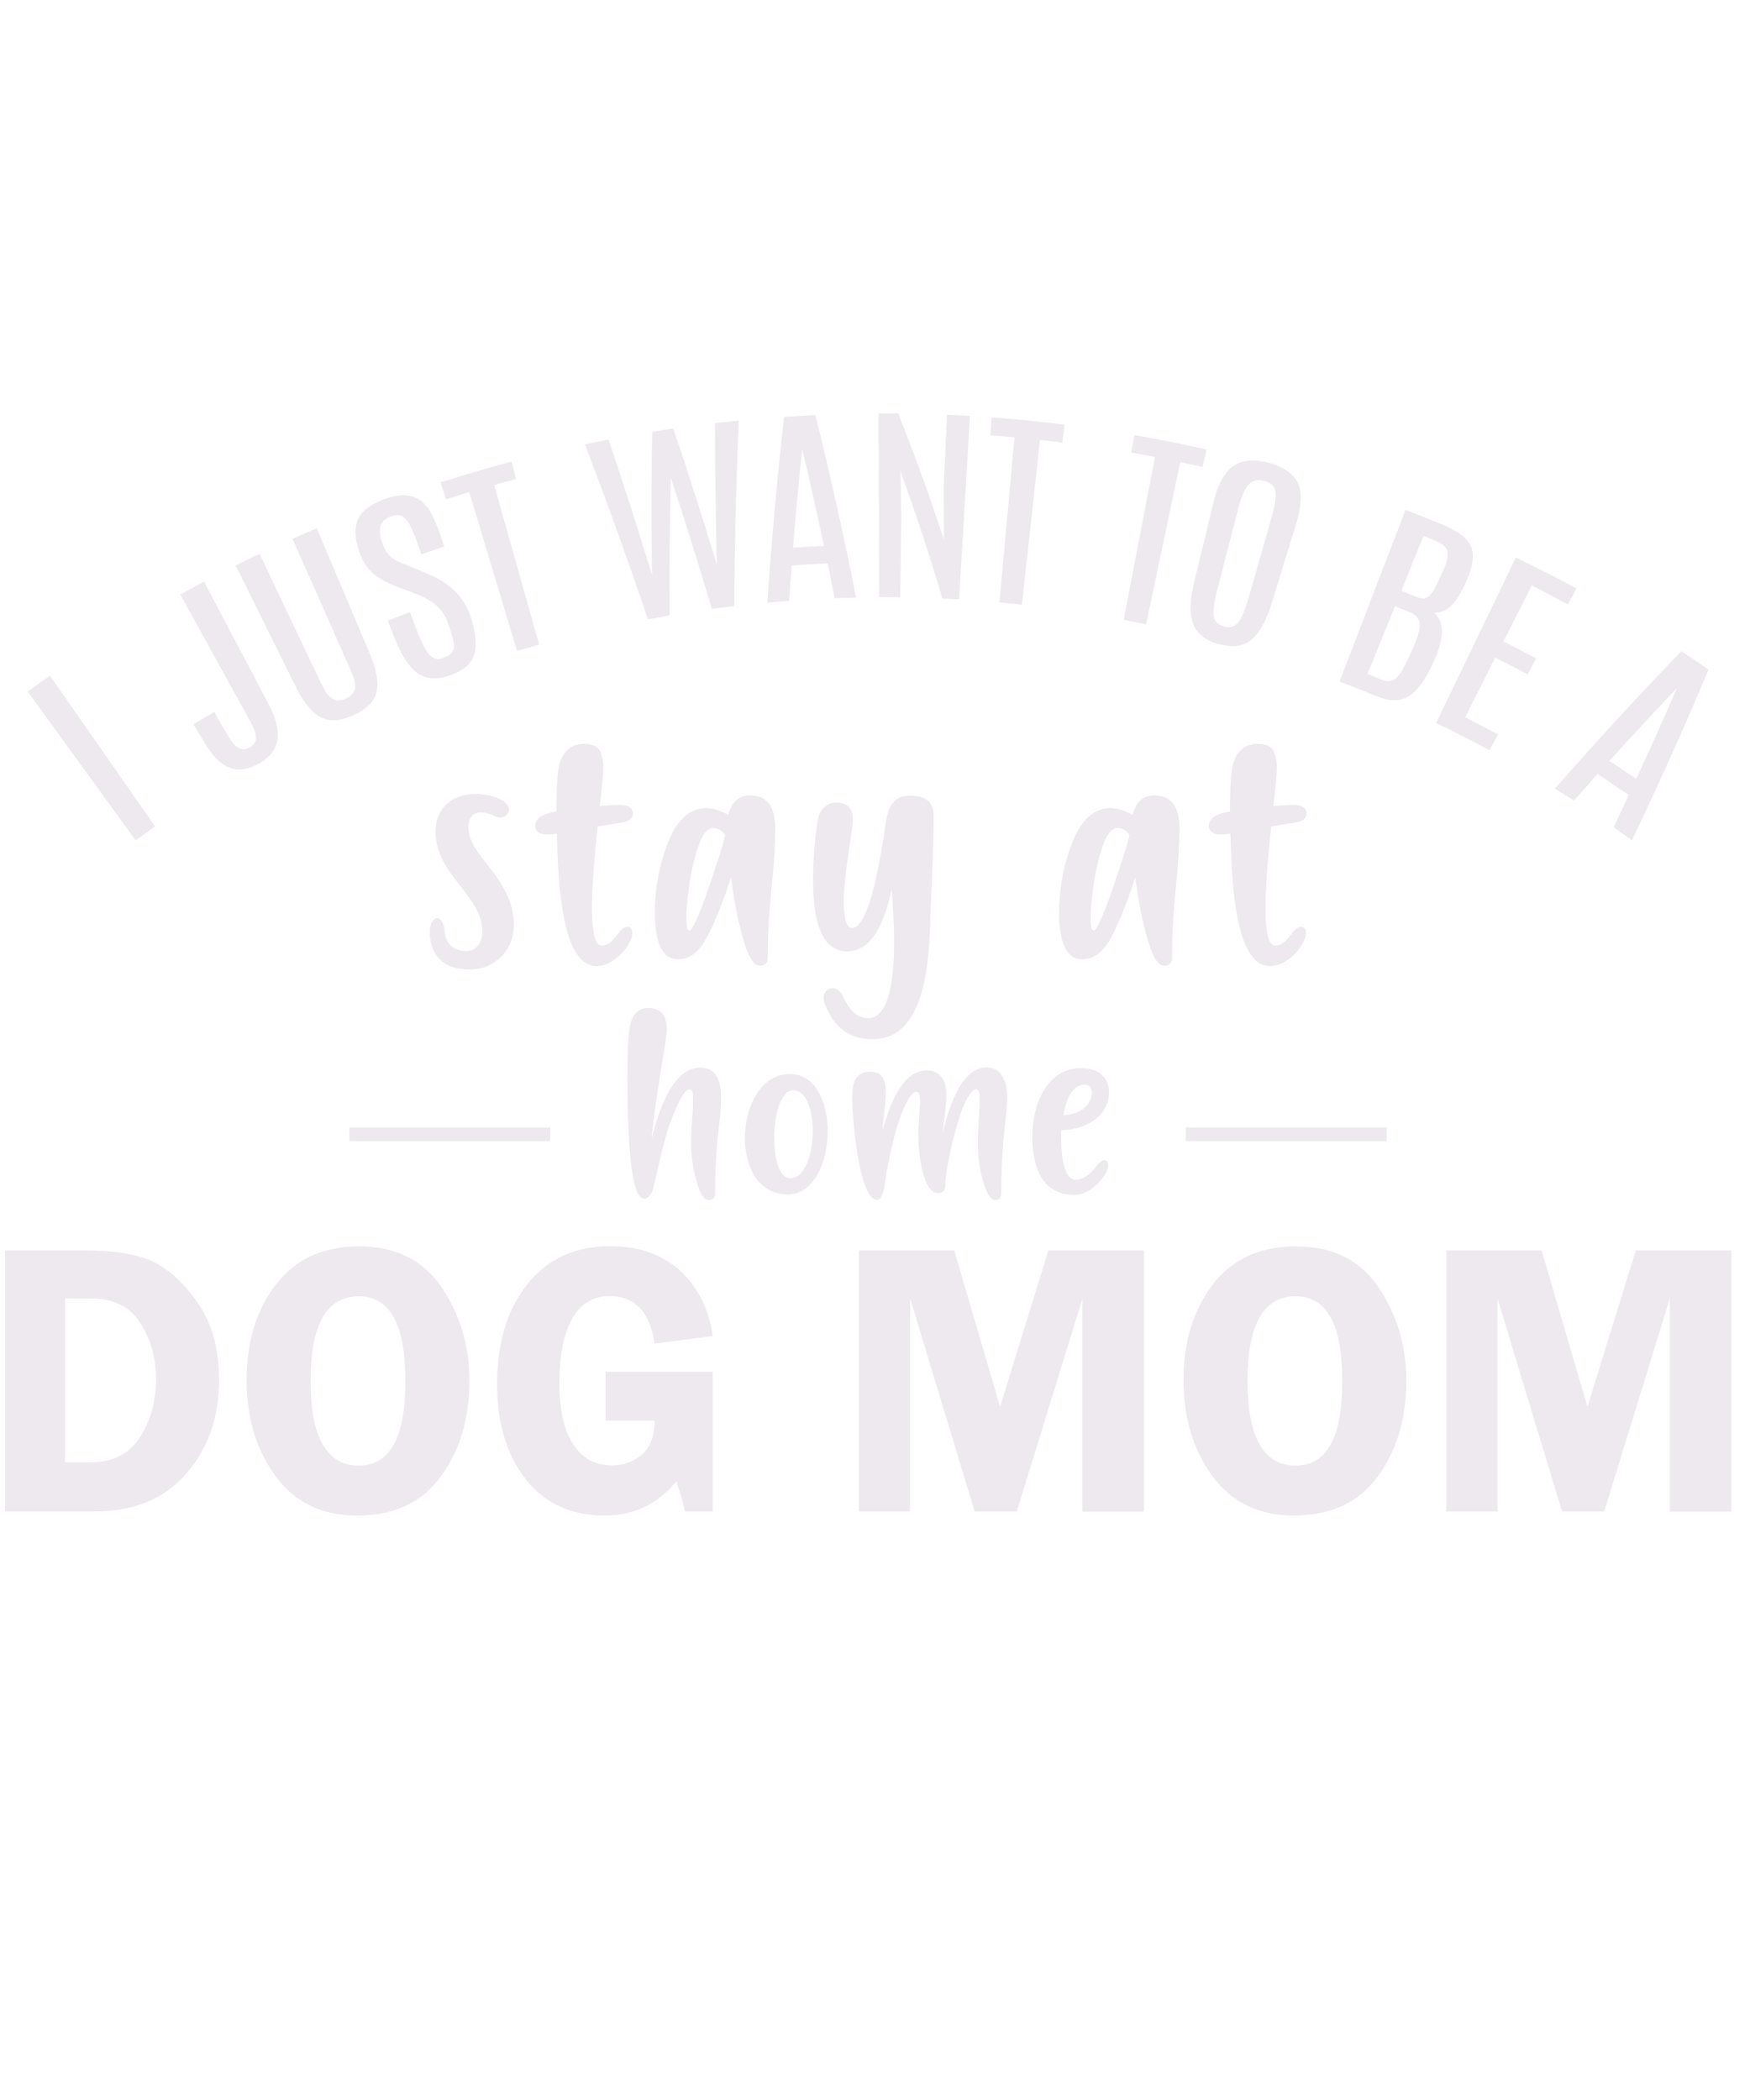 <?xml version="1.0" encoding="utf-8"?>
<!-- Generator: Adobe Illustrator 18.0.0, SVG Export Plug-In . SVG Version: 6.00 Build 0)  -->
<!DOCTYPE svg PUBLIC "-//W3C//DTD SVG 1.1//EN" "http://www.w3.org/Graphics/SVG/1.1/DTD/svg11.dtd">
<svg version="1.1" id="Layer_1" xmlns="http://www.w3.org/2000/svg" xmlns:xlink="http://www.w3.org/1999/xlink" x="0px" y="0px"
	 viewBox="0 0 1080 1296" enable-background="new 0 0 1080 1296" xml:space="preserve">
<g>
	<g>
		<path fill="#EDE9EE" d="M17.1,426.8c4.6-3.3,9.1-6.6,13.7-9.8c21.6,31,43.3,62,64.9,93c-4,2.8-8,5.7-12,8.6
			C61.5,488,39.3,457.4,17.1,426.8z"/>
		<path fill="#EDE9EE" d="M111.3,366.9c4.8-2.7,9.7-5.3,14.6-7.9c13.4,25.3,26.8,50.7,40.1,76c8.9,17,6.9,28.8-5.8,36
			c-6.7,3.8-12.7,4.8-18.1,2.9c-5.4-1.9-10.4-6.6-15-14.2c-2.6-4.2-5.1-8.5-7.7-12.7c4.3-2.6,8.5-5.1,12.8-7.6c2.3,4,4.7,8.1,7,12.1
			c2.9,5,4.9,7.9,6,8.7c1.1,0.8,2.1,1.4,3,1.8c1.7,0.7,3.7,0.5,6-0.8c2.3-1.3,3.5-2.9,3.7-4.9c0.2-1.9-0.2-4-1.1-6.2
			c-0.9-2.2-2.2-4.7-3.9-7.7C139.1,417.4,125.2,392.2,111.3,366.9z"/>
		<path fill="#EDE9EE" d="M180.5,332.5c5-2.2,10-4.4,15-6.5c10.9,25.9,21.9,51.8,32.8,77.6c4.1,9.8,5.4,17.6,4.1,23.5
			c-1.4,5.9-6.1,10.6-14.1,14.2c-8,3.7-14.7,4.2-20.1,1.5c-5.4-2.7-10.6-8.8-15.3-18.3c-12.5-25.2-25-50.3-37.5-75.5
			c4.9-2.5,9.9-4.9,14.8-7.2c12,25.3,24,50.6,36,75.9c3.2,6.8,5.5,10.8,6.7,11.8c1.3,1,2.4,1.8,3.4,2.3c1.9,0.9,4.3,0.7,7.2-0.7
			c2.9-1.3,4.7-3.2,5.4-5.4c0.7-2.3,0.4-5.1-1-8.4c-1.3-3.3-2.5-6-3.4-8C203.2,383.7,191.9,358.1,180.5,332.5z"/>
		<path fill="#EDE9EE" d="M227.3,350.9c-1.8-2.2-3.5-5-4.9-8.5c-3-7.6-3.8-14.4-2.1-20.2c1.7-5.8,7.4-10.7,17.3-14.3
			c12.7-4.6,21.9-2.1,27.5,7.2c2.4,4,4.7,9.3,6.9,15.8c0.7,2.1,1.4,4.2,2.1,6.4c-4.7,1.6-9.4,3.2-14.1,4.8c-0.8-2.4-1.7-4.8-2.5-7.2
			c-2.4-6.8-4.4-11.2-6.1-13.3c-1.7-2.1-3.2-3.3-4.7-3.6c-1.5-0.3-3.2-0.1-5.2,0.6c-3.7,1.3-5.9,3.4-6.7,6.2
			c-0.8,2.8-0.3,6.4,1.3,10.7c1.6,4.3,3.6,7.2,5.7,8.7c2.2,1.5,4.6,2.8,7.4,3.8c2.7,1.1,4.3,1.7,4.6,1.9c3.8,1.5,7.5,3.1,11.2,4.7
			c13.3,5.6,21.6,14.4,25.4,25.8c3.1,9.3,3.8,16.9,2.4,22.9c-1.4,6-6.4,10.4-14.9,13.4c-10.3,3.7-18.4,2.1-24.5-5.2
			c-3.5-4.1-6.7-9.9-9.8-17.6c-0.1-0.2-0.2-0.4-0.2-0.6c-1.4-3.4-2.7-6.8-4.1-10.2c4.5-1.8,9.1-3.6,13.7-5.3
			c1.4,3.6,2.7,7.2,4.1,10.8c2.9,7.8,5.6,12.9,7.9,15.5c2.4,2.6,5.2,3.3,8.5,2c3.3-1.2,5.4-2.7,6.1-4.6c0.8-1.9,0.7-4.3-0.1-7.4
			c-0.8-3-1.9-6.4-3.2-10.1c-2.6-7.4-8.7-13.2-18.4-17c-3.5-1.4-7-2.7-10.5-4C237.9,359.6,231.1,355.6,227.3,350.9z"/>
		<path fill="#EDE9EE" d="M271.9,297.7c14.5-4.6,29.1-8.9,43.8-12.8c0.9,3.6,1.9,7.1,2.8,10.7c-4.5,1.2-9,2.4-13.5,3.7
			c9.2,32.8,18.5,65.7,27.7,98.5c-4.5,1.3-9.1,2.6-13.6,3.9c-9.8-32.7-19.7-65.3-29.5-98c-4.8,1.4-9.6,2.9-14.4,4.5
			C274.2,304.8,273.1,301.2,271.9,297.7z"/>
		<path fill="#EDE9EE" d="M441.2,261.2c4.9-0.6,9.8-1.1,14.7-1.6c-1.6,38.2-2.5,76.3-2.8,114.4c-4.6,0.5-9.2,1.1-13.8,1.8
			c-8-27.1-16.4-54.1-25.3-80.9c-0.7,28.3-1,56.6-0.7,84.9c-4.5,0.8-9,1.6-13.4,2.4C387.6,346,374.7,310,361,274.2
			c4.9-1,9.7-2,14.6-2.9c9.3,27.7,18.2,55.5,26.8,83.4c-0.5-29.4-0.5-58.8,0.1-88.2c4.3-0.7,8.7-1.4,13-2
			c9.5,27.9,18.4,55.9,26.9,84.1C441.7,319.5,441.3,290.4,441.2,261.2z"/>
		<path fill="#EDE9EE" d="M483.9,257.3c6.4-0.4,12.9-0.8,19.3-1.1c9.3,37.4,17.7,75,25.1,112.6c-4.4,0.1-8.8,0.2-13.2,0.4
			c-1.4-7.2-2.9-14.3-4.3-21.5c-7.4,0.3-14.8,0.7-22.2,1.3c-0.6,7.3-1.1,14.6-1.6,21.8c-4.5,0.3-8.9,0.7-13.4,1.1
			C476.1,333.7,479.6,295.5,483.9,257.3z M489.4,338c6.4-0.4,12.7-0.8,19.1-1.1c-4.2-19.8-8.6-39.6-13.3-59.3c-0.1,0-0.2,0-0.2,0
			C492.9,297.7,491,317.9,489.4,338z"/>
		<path fill="#EDE9EE" d="M584.4,256c4.7,0.2,9.5,0.4,14.2,0.7c-2.2,37.7-4.5,75.5-6.7,113.2c-3.4-0.2-6.9-0.4-10.3-0.5
			c-7.7-26.3-16.4-52.6-25.9-78.6c0.2,9.5,0.4,19.1,0.5,28.6c-0.2,16.4-0.4,32.8-0.6,49.2c-4.3-0.1-8.7-0.1-13-0.1
			c-0.1-37.8-0.3-75.6-0.4-113.4c4,0,8.1,0,12.1,0c10.3,25.8,19.7,51.9,28.2,78c0-10.9,0-21.9-0.1-32.8
			C583.1,285.6,583.8,270.8,584.4,256z"/>
		<path fill="#EDE9EE" d="M612,257.6c15,1.1,30,2.6,45,4.5c-0.5,3.7-0.9,7.3-1.4,11c-4.6-0.6-9.2-1.1-13.8-1.6
			c-3.7,33.9-7.4,67.8-11.1,101.7c-4.6-0.5-9.3-1-13.9-1.4c3.1-34,6.2-67.9,9.3-101.9c-5-0.5-9.9-0.9-14.9-1.2
			C611.4,265,611.7,261.3,612,257.6z"/>
		<path fill="#EDE9EE" d="M700.1,268.5c14.9,2.6,29.7,5.6,44.5,8.9c-0.8,3.6-1.6,7.2-2.5,10.8c-4.5-1-9.1-2-13.7-3
			c-7,33.4-14.1,66.8-21.1,100.1c-4.6-1-9.2-1.9-13.8-2.8c6.4-33.5,12.9-67,19.3-100.5c-4.9-0.9-9.8-1.8-14.7-2.7
			C698.8,275.8,699.5,272.2,700.1,268.5z"/>
		<path fill="#EDE9EE" d="M748.9,310.1c3-12.5,7.8-20.5,14.4-23.8c5.2-2.6,11.9-2.8,20.1-0.6c11.9,3.3,18.3,9.6,19.2,18.5
			c0.5,5.3-0.5,11.9-2.9,19.7c-4.9,15.9-9.8,31.9-14.7,47.8c-3.5,11.3-7.7,19-12.7,23.1c-5,4.2-11.6,5-20,2.7
			c-8.5-2.3-13.8-6.4-16-12.6c-2.2-6.1-2-14.9,0.8-26.3C741.1,342.5,745,326.3,748.9,310.1z M784.9,318.8c2-7,2.8-12.1,2.3-15.4
			c-0.5-3.3-2.8-5.5-6.9-6.6c-4.1-1.1-7.3-0.4-9.7,2.2c-2.4,2.6-4.4,7.3-6.2,14.2c-4.3,16.4-8.6,32.9-12.8,49.3
			c-2.2,8.4-3,14.2-2.6,17.6c0.5,3.3,2.6,5.5,6.4,6.5c3.8,1,6.7,0.2,8.8-2.5c2.1-2.7,4.4-8.1,6.7-16.3
			C775.6,351.4,780.3,335.1,784.9,318.8z"/>
		<path fill="#EDE9EE" d="M867.4,314.7c7.8,3,15.6,6.1,23.3,9.3c9.7,4,15.5,8.7,17.3,13.8c1.9,5.1,0.9,11.9-2.8,20.3
			c-0.3,0.7-0.7,1.5-1,2.2c-2.7,6.1-5.6,10.5-8.5,13.4c-2.9,2.9-6.4,4.4-10.5,4.4c6.3,5.9,6.1,15.8-0.2,29.8c-0.3,0.7-0.7,1.4-1,2.2
			c-4.8,10.3-9.9,16.9-15.2,19.9c-5.3,3-11.9,2.8-20-0.6c-7.3-3.1-14.7-6-22.1-8.8C840.3,385.3,853.8,350,867.4,314.7z M890.7,352
			c0.1-0.1,0.1-0.2,0.2-0.4c3-6.9,3.3-11.7,0.9-14.2c-1.2-1.2-3.1-2.4-5.9-3.6c-2.5-1-4.9-2-7.4-3c-4.6,11.3-9.1,22.5-13.7,33.8
			c2.7,1.1,5.4,2.2,8.1,3.3c2.8,1.2,4.9,1.6,6.4,1.3c1.5-0.3,3-1.4,4.5-3.5c1.5-2.1,3.4-5.7,5.6-10.9
			C889.8,353.9,890.3,352.9,890.7,352z M872,400.1c2.9-6.7,4.3-11.7,4.2-14.9c-0.1-3.2-2-5.6-5.8-7.2c-3.1-1.3-6.3-2.6-9.5-3.9
			c-5.6,13.9-11.3,27.8-16.9,41.8c2.7,1.1,5.5,2.2,8.2,3.4c3.8,1.6,6.9,1.3,9.4-0.8c2.5-2.2,5.4-7.1,8.7-14.7
			C871,402.5,871.5,401.3,872,400.1z"/>
		<path fill="#EDE9EE" d="M935.5,344.1c12.6,6.1,25,12.4,37.4,19.1c-1.8,3.3-3.5,6.5-5.3,9.8c-7.4-4-14.8-7.9-22.3-11.7
			c-5.8,11.5-11.6,23.1-17.5,34.6c6.8,3.4,13.5,6.9,20.2,10.5c-1.8,3.3-3.5,6.5-5.3,9.8c-6.6-3.6-13.3-7-19.9-10.4
			c-6.2,12.3-12.4,24.6-18.6,36.9c6.8,3.4,13.6,7,20.3,10.6c-1.8,3.2-3.5,6.5-5.3,9.7c-10.9-5.9-21.8-11.5-32.9-16.8
			C902.7,412.3,919.1,378.2,935.5,344.1z"/>
		<path fill="#EDE9EE" d="M1037.6,401.9c5.6,3.7,11.2,7.4,16.8,11.3c-14.9,35.6-30.7,70.8-47.3,105.4c-3.8-2.7-7.5-5.4-11.3-8.1
			c3.2-6.6,6.3-13.2,9.4-19.8c-6.4-4.4-12.8-8.8-19.3-13c-4.9,5.4-9.7,10.9-14.5,16.4c-3.9-2.5-7.8-5-11.8-7.4
			C984.9,457.8,1010.9,429.6,1037.6,401.9z M993.2,469.6c5.6,3.6,11.1,7.3,16.6,11.1c8.5-18.4,16.8-36.9,24.9-55.5
			c-0.1,0-0.1-0.1-0.2-0.1C1020.6,439.7,1006.8,454.6,993.2,469.6z"/>
	</g>
	<g>
		<path fill="#EDE9EE" d="M432,735.1c-1.6-3.7-2.9-8.3-3.9-13.6c-1-5.3-1.6-10.2-1.6-14.9c0-5.6,0.1-10.6,0.6-14.9
			c0.4-4.3,0.6-9.3,0.6-15.1c0-2.9-0.9-4.3-2.4-4.3c-1.6,0-3.4,2.3-5.7,6.7c-3.7,7.3-6.9,15.5-9.3,24.7c-2.2,8-4.3,17.1-6.6,27.4
			c-1.1,5.7-3.3,8.6-6.3,8.6c-6.7,0-10.2-25.3-10.2-75.8c0-15.4,0.6-25.6,1.6-30.6c1.4-7.5,5.2-11.2,11.1-11.2
			c7.8,0,11.6,4.3,11.6,12.8c0,1.6-0.4,5.5-1.4,11.9c-4.3,25.8-7,44.5-8,56c2.7-10.5,5.6-19.1,8.9-25.8
			c5.9-12.1,12.9-18.1,21.4-18.1s12.6,6.2,12.6,18.4c0,4.6-0.3,9.8-1,15.4c-1.9,14.6-2.7,29.3-2.7,43.9c0,2.7-1.3,4-3.9,4
			C435.3,740.5,433.5,738.7,432,735.1z"/>
		<path fill="#EDE9EE" d="M459.7,702.3c0-19.4,9.9-39.5,27.8-39.5c15.8,0,23.3,17.4,23.3,35.3c0,19.2-8.5,39-24.7,39
			C468,737.2,459.7,720.1,459.7,702.3z M501.6,698c0-12.9-3.9-25.1-12.2-25.1c-7.6,0-11.6,15.2-11.6,29.4c0,12.8,3.2,24.8,9.8,24.8
			C496.8,727.2,501.6,712.2,501.6,698z"/>
		<path fill="#EDE9EE" d="M603.5,706.5c0-11.3,1.1-18.5,1.1-30c0-1.6-0.4-4.3-2.4-4.3c-1.6,0-3.6,2.6-5.9,6.7
			c-5.2,9.5-12.9,41.3-12.9,52.5c0,2.7-1.3,4.9-4.6,4.9c-9.5,0-12.1-26.1-12.1-35.2c0-7.9,1.1-14.1,1.1-23.1c0-1.6-0.6-4.2-2.4-4.2
			c-1.6,0-3.7,2.4-5.9,6.6c-6.3,12.1-9.6,28.6-12.5,43.4c-0.4,2.4-1.3,16.7-5.6,16.7c-11.8,0-15.5-53.3-15.5-63.2
			c0-9.5,2.2-15.9,11.2-15.9c6.5,0,9.5,3.9,9.5,12.6c0,4.2-0.4,7-0.6,9.6c-0.4,4.4-1,7.9-1.3,14.2c4.9-18.8,13.1-37.2,27.4-37.2
			c8.8,0,11.9,7.2,11.9,14.1c0,8.2-1.3,16.7-2.4,25.1c4.9-20.8,13.1-41.1,27.4-41.1c9.6,0,12.6,10.3,12.6,18.4
			c0,12.2-3.7,25.8-3.7,59.3c0,2.6-1.3,4.2-3.9,4.2C608.5,740.7,603.5,720.7,603.5,706.5z"/>
		<path fill="#EDE9EE" d="M637.1,701.5c0-20.5,9.3-42.3,30.1-42.3c11.6,0,17.2,6.3,17.2,14.9c0,15.5-15.5,23.3-29.4,23.3
			c-0.1,1.7-0.1,3.4-0.1,5c0,13.5,2.4,25.7,8.9,25.7c4.4,0,9-3.4,12.1-7.5c2.3-3.2,4.3-4.6,5.7-4.6c1.4,0,2.3,1.3,2.3,3.2
			c0,1.3-0.4,3-1.4,4.7c-4.3,7.3-11.6,13.5-19.5,13.5C643.8,737.4,637.1,721.3,637.1,701.5z M673.8,674.4c0-3-1.3-5-4.4-5
			c-8.9,0-11.8,11.8-13.2,18.8C664.8,688.1,673.8,683.1,673.8,674.4z"/>
	</g>
	<g>
		<path fill="#EDE9EE" d="M3.1,771.7h49.2c20.1,0,35,2.8,44.8,8.3s18.6,14.3,26.4,26.3c7.8,12,11.7,27.2,11.7,45.5
			c0,23.1-6.8,42.3-20.4,57.8c-13.6,15.5-32.4,23.2-56.3,23.2H3.1V771.7z M40.1,801.3v101.2h15.6c13.7,0,24-5.1,30.6-15.4
			c6.7-10.3,10-22.3,10-36.2c0-9.8-1.9-18.8-5.7-27.1c-3.8-8.3-8.5-14.1-14.2-17.5c-5.7-3.3-12.4-5-20.4-5H40.1z"/>
		<path fill="#EDE9EE" d="M220.4,935.3c-21.7,0-38.5-8.1-50.4-24.4c-11.9-16.3-17.8-36-17.8-59.2c0-23.5,6-43.2,18-58.9
			c12-15.7,29.2-23.6,51.4-23.6c22.5,0,39.5,8.4,50.9,25.2c11.4,16.8,17.2,36,17.2,57.7c0,23.4-5.9,43.1-17.7,59.2
			C260.3,927.3,243,935.3,220.4,935.3z M221.4,800c-19.8,0-29.7,17.4-29.7,52.2c0,34.9,9.9,52.3,29.7,52.3
			c19.2,0,28.8-17.4,28.8-52.2C250.2,817.4,240.6,800,221.4,800z"/>
		<path fill="#EDE9EE" d="M439.9,846.6v86.2h-17.2c-1.2-6.1-3-12.2-5.4-18.5c-11.5,14-26.1,21-43.9,21c-21,0-37.4-7.5-49.1-22.6
			c-11.7-15-17.5-34.5-17.5-58.3c0-25.7,6.2-46.3,18.7-61.9c12.5-15.6,29.4-23.4,50.8-23.4c17.9,0,32.4,5,43.4,15.1
			c11,10.1,17.7,23.5,20.2,40.3l-35.9,4.7c-2.9-19.5-12.2-29.3-27.7-29.3c-10.2,0-18,4.6-23.2,13.9c-5.2,9.3-7.9,22.5-7.9,39.6
			c0,16.5,2.8,29.2,8.5,37.9c5.7,8.7,13.7,13.1,24.2,13.1c6.8,0,12.8-2.2,18.1-6.6c5.3-4.4,8-11.5,8-21.1h-30.3v-30.1H439.9z"/>
		<path fill="#EDE9EE" d="M601.5,932.8l-39.8-131.4v131.4h-31.6V771.7h58.8l28.3,96.5l29.8-96.5h59v161.2h-38V801.4l-40.5,131.4
			H601.5z"/>
		<path fill="#EDE9EE" d="M798.6,935.3c-21.7,0-38.5-8.1-50.4-24.4c-11.9-16.3-17.8-36-17.8-59.2c0-23.5,6-43.2,18-58.9
			c12-15.7,29.2-23.6,51.4-23.6c22.5,0,39.5,8.4,50.9,25.2c11.4,16.8,17.2,36,17.2,57.7c0,23.4-5.9,43.1-17.7,59.2
			C838.4,927.3,821.2,935.3,798.6,935.3z M799.6,800c-19.8,0-29.7,17.4-29.7,52.2c0,34.9,9.9,52.3,29.7,52.3
			c19.2,0,28.8-17.4,28.8-52.2C828.4,817.4,818.8,800,799.6,800z"/>
		<path fill="#EDE9EE" d="M964,932.8l-39.8-131.4v131.4h-31.6V771.7h58.8l28.3,96.5l29.8-96.5h59v161.2h-38V801.4l-40.5,131.4H964z"
			/>
	</g>
	<g>
		<path fill="#EDE9EE" d="M265.2,575.1c0-5.1,2.2-8.4,4.5-8.4c2.2,0,4.4,2.7,4.9,9.1c0.5,6.4,5.1,11.1,13.3,11.1
			c6.2,0,9.8-5.5,9.8-11.8c0-22.7-28.9-35.1-28.9-61.8c0-15.8,11.6-23.3,24.6-23.3c8.9,0,20.7,3.5,20.7,9.6c0,2.4-2.2,4.9-5.3,4.9
			c-2.4,0-4.5-1.5-6.7-2.2c-1.8-0.5-3.6-0.9-5.5-0.9c-5.3,0-7.5,3.8-7.5,9.6c0,17.6,28,30.9,28,60c0,15.5-11.6,27.3-27.3,27.3
			C272.2,598.4,265.2,587.8,265.2,575.1z"/>
		<path fill="#EDE9EE" d="M344.3,532.5l-0.7-18c-2.9,0.4-4.9,0.5-6.2,0.5c-2.2,0-4-0.5-5.3-1.5c-1.3-1.1-1.8-2.4-1.8-3.8
			c0-4.5,4.4-7.5,13.1-8.9c0-12.2,0.4-20.5,1.1-25.3c1.6-10.9,7.1-16.4,16-16.4c5.1,0,8.4,1.5,9.8,4.4c1.3,2.9,2,6.4,2,10.2
			s-0.7,11.8-2.2,23.8c4.5-0.5,8.9-0.7,12.7-0.7c2.7,0,4.7,0.5,6,1.5c1.3,1.1,1.8,2.4,1.8,3.6c0,3.1-2.4,5.1-6.9,5.8
			c-4.4,0.5-9.3,1.5-14.9,2.4c-2.4,23.1-3.5,39.8-3.5,50.2c0,15.5,2,23.3,6,23.3c3.3,0,6.5-2.2,9.6-6.7c2.4-3.3,4.4-4.9,6.4-4.9
			s2.9,1.5,2.9,4.2c0,2.2-1.1,4.7-3.1,7.8s-4.7,6-8.2,8.4c-3.5,2.5-7.1,3.8-10.9,3.8C354.3,596.2,346.4,574.9,344.3,532.5z"/>
		<path fill="#EDE9EE" d="M460.6,585.6c-3.8-10.9-7.1-25.6-9.5-44.2c-1.6,5.6-3.8,11.6-6.4,18.2c-3.3,8.4-6.2,15.1-9.1,20
			c-4.5,8.2-10.2,12.4-17.3,12.4c-3.8,0-6.7-1.5-8.7-4.2c-2-2.7-3.5-6.2-4.2-10.5c-0.9-4.2-1.3-8.7-1.3-13.3
			c0-14.5,2.4-28.6,7.3-41.8c5.6-15.6,13.8-23.5,24.6-23.5c3.8,0,8.2,1.5,13.5,4.2c2-8,6.4-12,13.3-12c10.4,0,15.6,6.7,15.6,20
			c0,10.5-0.7,22.7-2.2,36.4c-1.6,16-2.4,30.6-2.4,43.6c0,3.5-1.6,5.1-4.9,5.1C465.9,596,463.2,592.5,460.6,585.6z M437.4,547.8
			c5.6-16.4,9.1-27.3,10.2-32.6c-2.2-2.7-4.5-4.2-7.3-4.2c-3.5,0-6.5,3.5-8.9,10.2c-2.5,6.9-4.5,14.7-5.8,23.5
			c-1.3,8.9-2,16.2-2,21.8c0,5.3,0.5,7.8,1.8,7.8C427.2,574.4,431.2,565.6,437.4,547.8z"/>
		<path fill="#EDE9EE" d="M509,619.3c-0.5-1.3-0.7-2.4-0.7-3.5c0-3.6,2.5-6,5.5-6c2.2,0,4.5,1.5,6.2,4.7c3.5,7.3,7.6,13.8,15.8,13.8
			c13.1,0,16-24.6,16-46.9c0-14-1.1-27.1-1.6-32.7c-4,19.5-11.5,38.4-27.5,38.4c-15.3,0-20.9-17.8-20.9-43.6
			c0-11.1,0.7-23.6,2.7-36.4c1.3-8.5,6.4-11.8,11.8-11.8c5.1,0,10,2.4,10,10.2c0,8-5.6,33.1-5.6,51.6c0,8.7,1.5,15.6,5.1,15.6
			c10-0.2,16.4-36.6,19.5-55.8c2.2-14,2.2-25.8,16.5-25.8c11.1,0,14.4,5.1,14.4,12.9c0,16.7-1.1,37.5-1.8,55.8
			c-0.9,25.1-0.4,81.5-35.8,81.5C524.5,641.3,514.8,634.7,509,619.3z"/>
		<path fill="#EDE9EE" d="M710.1,585.6c-3.8-10.9-7.1-25.6-9.5-44.2c-1.6,5.6-3.8,11.6-6.4,18.2c-3.3,8.4-6.2,15.1-9.1,20
			c-4.5,8.2-10.2,12.4-17.3,12.4c-3.8,0-6.7-1.5-8.7-4.2c-2-2.7-3.5-6.2-4.2-10.5c-0.9-4.2-1.3-8.7-1.3-13.3
			c0-14.5,2.4-28.6,7.3-41.8c5.6-15.6,13.8-23.5,24.6-23.5c3.8,0,8.2,1.5,13.5,4.2c2-8,6.4-12,13.3-12c10.4,0,15.6,6.7,15.6,20
			c0,10.5-0.7,22.7-2.2,36.4c-1.6,16-2.4,30.6-2.4,43.6c0,3.5-1.6,5.1-4.9,5.1C715.4,596,712.7,592.5,710.1,585.6z M686.9,547.8
			c5.6-16.4,9.1-27.3,10.2-32.6c-2.2-2.7-4.5-4.2-7.3-4.2c-3.5,0-6.5,3.5-8.9,10.2c-2.5,6.9-4.5,14.7-5.8,23.5
			c-1.3,8.9-2,16.2-2,21.8c0,5.3,0.5,7.8,1.8,7.8C676.7,574.4,680.7,565.6,686.9,547.8z"/>
		<path fill="#EDE9EE" d="M760,532.5l-0.7-18c-2.9,0.4-4.9,0.5-6.2,0.5c-2.2,0-4-0.5-5.3-1.5c-1.3-1.1-1.8-2.4-1.8-3.8
			c0-4.5,4.4-7.5,13.1-8.9c0-12.2,0.4-20.5,1.1-25.3c1.6-10.9,7.1-16.4,16-16.4c5.1,0,8.4,1.5,9.8,4.4c1.3,2.9,2,6.4,2,10.2
			s-0.7,11.8-2.2,23.8c4.5-0.5,8.9-0.7,12.7-0.7c2.7,0,4.7,0.5,6,1.5c1.3,1.1,1.8,2.4,1.8,3.6c0,3.1-2.4,5.1-6.9,5.8
			c-4.4,0.5-9.3,1.5-14.9,2.4c-2.4,23.1-3.5,39.8-3.5,50.2c0,15.5,2,23.3,6,23.3c3.3,0,6.5-2.2,9.6-6.7c2.4-3.3,4.4-4.9,6.4-4.9
			s2.9,1.5,2.9,4.2c0,2.2-1.1,4.7-3.1,7.8s-4.7,6-8.2,8.4c-3.5,2.5-7.1,3.8-10.9,3.8C770,596.2,762.1,574.9,760,532.5z"/>
	</g>
	<g>
		<rect x="215.6" y="695.8" fill="#EDE9EE" width="124" height="8.4"/>
	</g>
	<g>
		<rect x="731.8" y="695.8" fill="#EDE9EE" width="124" height="8.4"/>
	</g>
</g>
</svg>
